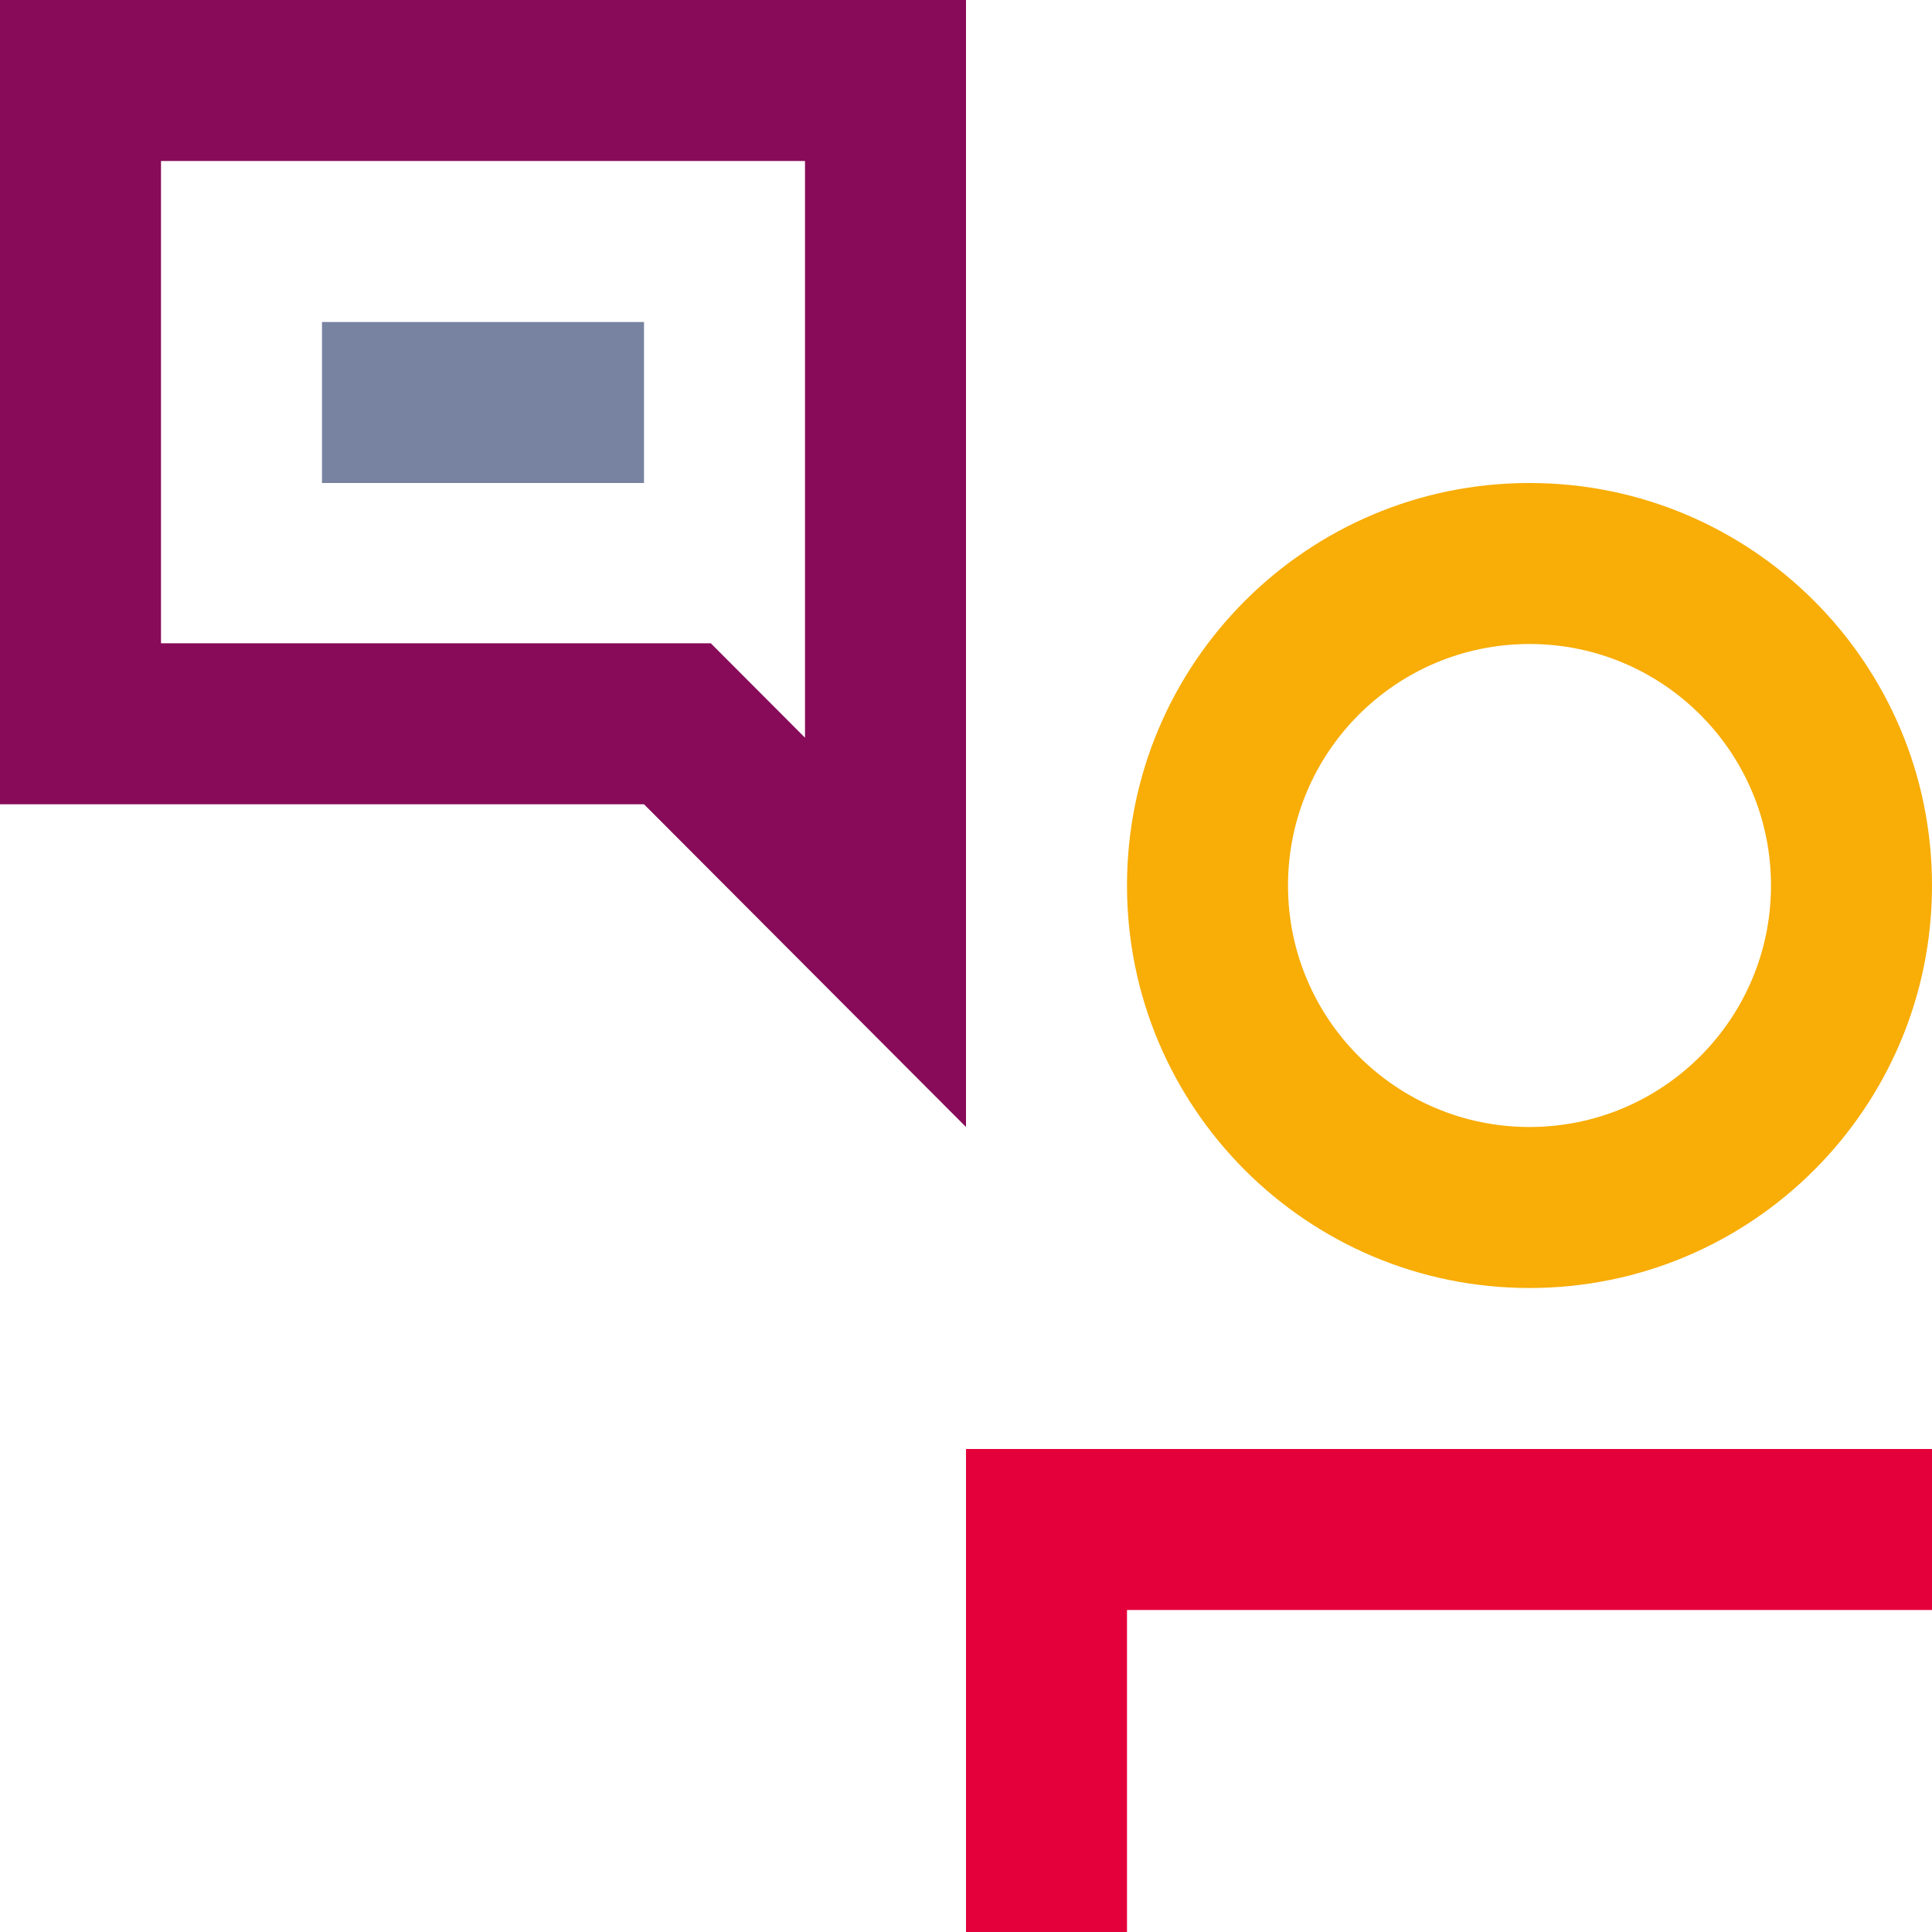 <svg width="384" height="384" viewBox="0 0 384 384" fill="none" xmlns="http://www.w3.org/2000/svg">
<g clip-path="url(#clip0_9345_16651)">
<path fill-rule="evenodd" clip-rule="evenodd" d="M128 159.857H0V0H192V224L128 159.857ZM160 146.623L141.276 127.857H32V32H160V146.623Z" fill="#870B58"/>
<path fill-rule="evenodd" clip-rule="evenodd" d="M304 224C330.51 224 352 202.51 352 176C352 149.49 330.51 128 304 128C277.49 128 256 149.49 256 176C256 202.51 277.49 224 304 224ZM304 256C348.183 256 384 220.183 384 176C384 131.817 348.183 96 304 96C259.817 96 224 131.817 224 176C224 220.183 259.817 256 304 256Z" fill="#F8AD07"/>
<path d="M192 288V384H224V320H384V288H192Z" fill="#E4003A"/>
<rect x="64" y="64" width="64" height="32" fill="#7783A0"/>
</g>
<defs>
<clipPath id="clip0_9345_16651">
<rect width="384" height="384" fill="white"/>
</clipPath>
</defs>
</svg>
